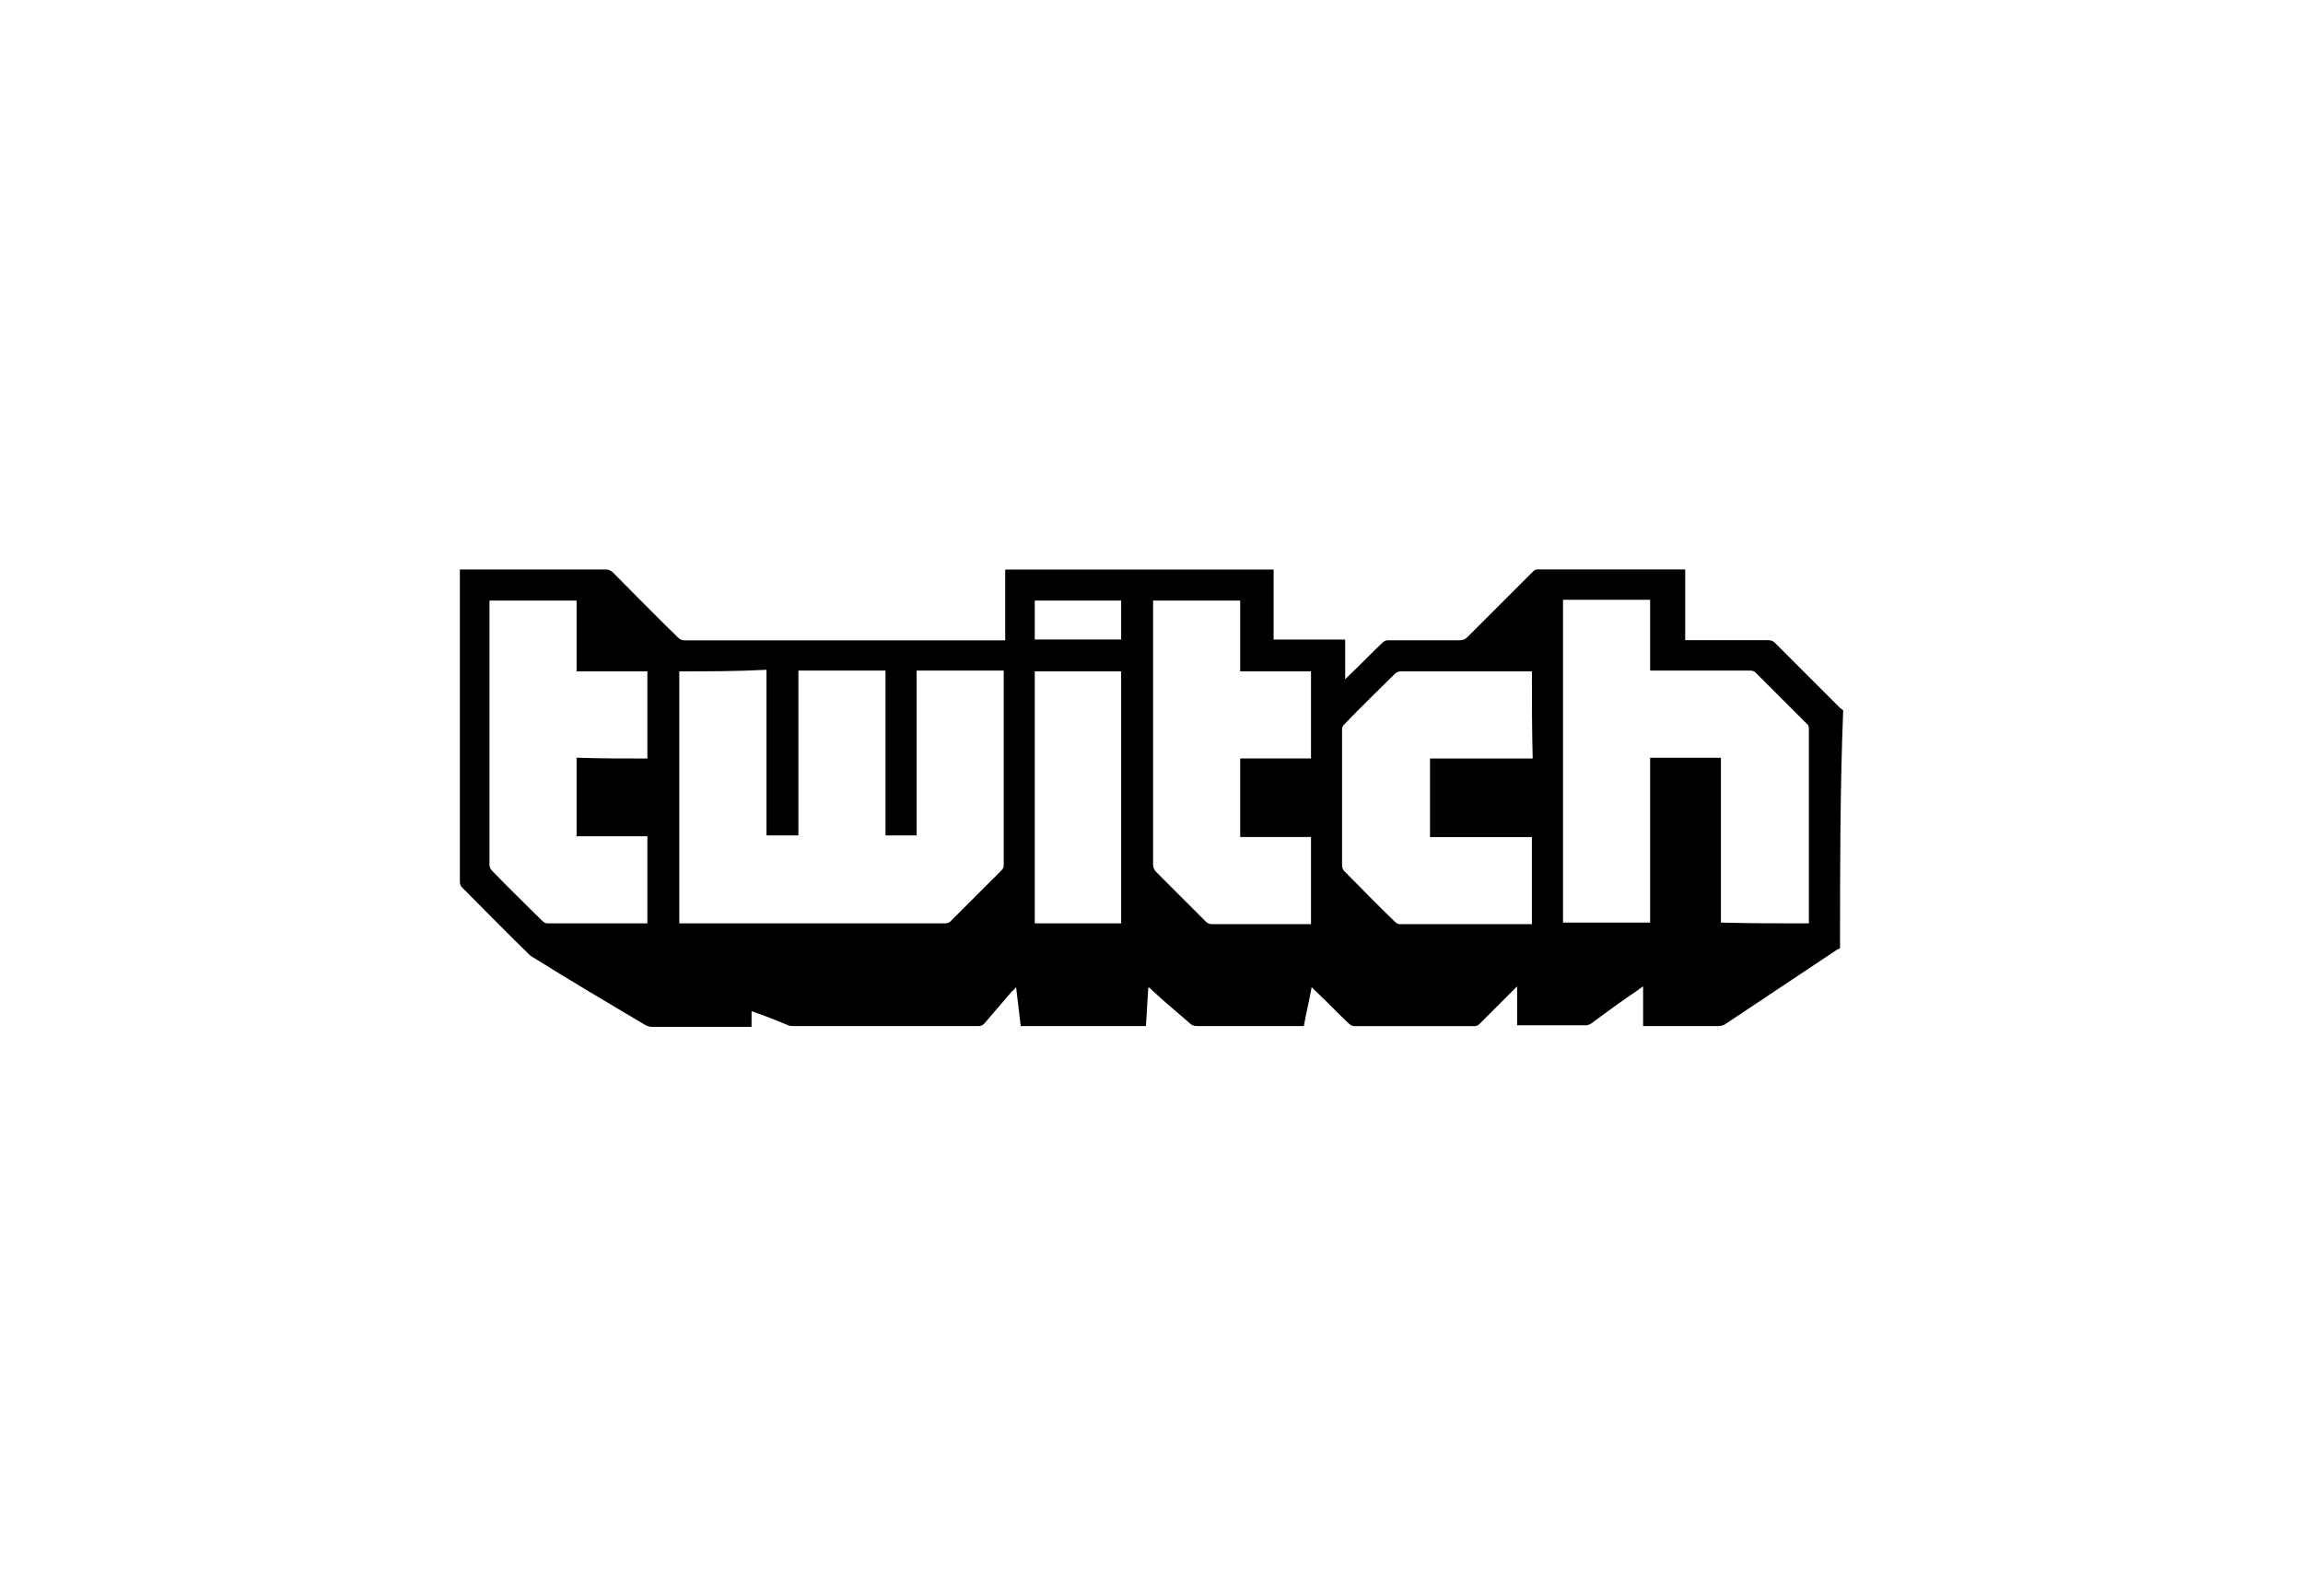 <?xml version="1.0" encoding="UTF-8"?><svg xmlns="http://www.w3.org/2000/svg" viewBox="0 0 351.65 243.81"><defs><style>.d{fill:none;}</style></defs><g id="a"/><g id="b"><g id="c"><g><rect class="d" width="351.65" height="243.81"/><path d="M280.95,144.83c-.12,.12-.36,.12-.48,.24-5.7,3.8-11.4,7.6-17.11,11.4-.24,.12-.59,.24-.95,.24h-11.52v-6.06c-.83,.59-1.66,1.19-2.38,1.66-1.9,1.31-3.8,2.73-5.58,4.04-.24,.12-.48,.24-.71,.24h-10.57v-5.94l-.48,.48-5.23,5.23c-.24,.24-.48,.36-.71,.36h-18.41c-.24,0-.59-.12-.83-.36-1.78-1.66-3.44-3.44-5.23-5.11l-.48-.48c-.36,2.02-.83,3.92-1.19,5.94h-16.39c-.36,0-.71-.12-.95-.36-1.9-1.66-3.8-3.21-5.58-4.87-.24-.24-.48-.48-.83-.71-.12,2.02-.24,4.04-.36,5.94h-19.12c-.24-1.9-.48-3.92-.71-5.94-.24,.24-.36,.48-.59,.59l-4.28,4.99c-.24,.24-.48,.36-.83,.36h-28.27c-.24,0-.59,0-.83-.12-1.78-.71-3.44-1.43-5.23-2.02-.12,0-.24-.12-.36-.12v2.38h-15.2c-.36,0-.71-.12-.95-.24-5.82-3.44-11.64-6.89-17.34-10.45-.24-.12-.48-.36-.59-.48-3.44-3.33-6.77-6.77-10.1-10.1-.24-.24-.36-.48-.36-.95v-47.63h22.33c.36,0,.59,.12,.95,.36,3.33,3.33,6.65,6.77,10.1,10.1,.24,.24,.59,.36,.83,.36h49.06v-10.81h40.98v10.69h10.93v6.06l.48-.48c1.78-1.66,3.44-3.44,5.23-5.11,.24-.24,.48-.36,.83-.36h10.93c.48,0,.83-.12,1.19-.48l9.98-9.98c.24-.24,.48-.36,.71-.36h22.57v10.81h12.71c.36,0,.71,.12,.95,.36l9.98,9.98c.12,.12,.36,.24,.48,.36-.48,12.12-.48,24.23-.48,36.35ZM103.72,102.54v38.49h40.63c.24,0,.59-.12,.71-.24,2.61-2.61,5.23-5.23,7.84-7.84,.24-.24,.36-.48,.36-.83v-29.7h-13.3v25.18h-4.75v-25.18h-13.3v25.18h-4.87v-25.3c-4.51,.24-8.91,.24-13.3,.24Zm172.48,38.49v-29.82c0-.24-.12-.59-.36-.71l-7.72-7.72c-.36-.36-.59-.36-1.07-.36h-15.09v-10.81h-13.3v49.3h13.3v-25.18h10.81v25.18c4.51,.12,8.91,.12,13.42,.12Zm-76.02-13.19h-10.81v-12h10.81v-13.3h-10.81v-10.81h-13.3v40.39c0,.36,.12,.59,.36,.95l7.72,7.72c.24,.24,.59,.36,.83,.36h15.2v-13.3Zm-101.33-12v-13.3h-10.81v-10.81h-13.3v40.39c0,.24,.12,.59,.36,.83,2.49,2.61,5.11,5.11,7.72,7.72,.24,.24,.48,.36,.83,.36h15.2v-13.3h-10.81v-12c3.68,.12,7.25,.12,10.81,.12Zm135.06-13.3h-20.08c-.24,0-.59,.12-.83,.36-2.61,2.61-5.23,5.11-7.72,7.72-.24,.24-.36,.48-.36,.83v20.79c0,.24,.12,.59,.36,.83,2.61,2.61,5.11,5.23,7.72,7.72,.24,.24,.48,.36,.83,.36h20.08v-13.3h-15.56v-12h15.68c-.12-4.51-.12-8.91-.12-13.3Zm-75.91,0v38.49h13.19v-38.49h-13.19Zm0-4.87h13.19v-5.94h-13.19v5.94Z"/></g></g></g></svg>
